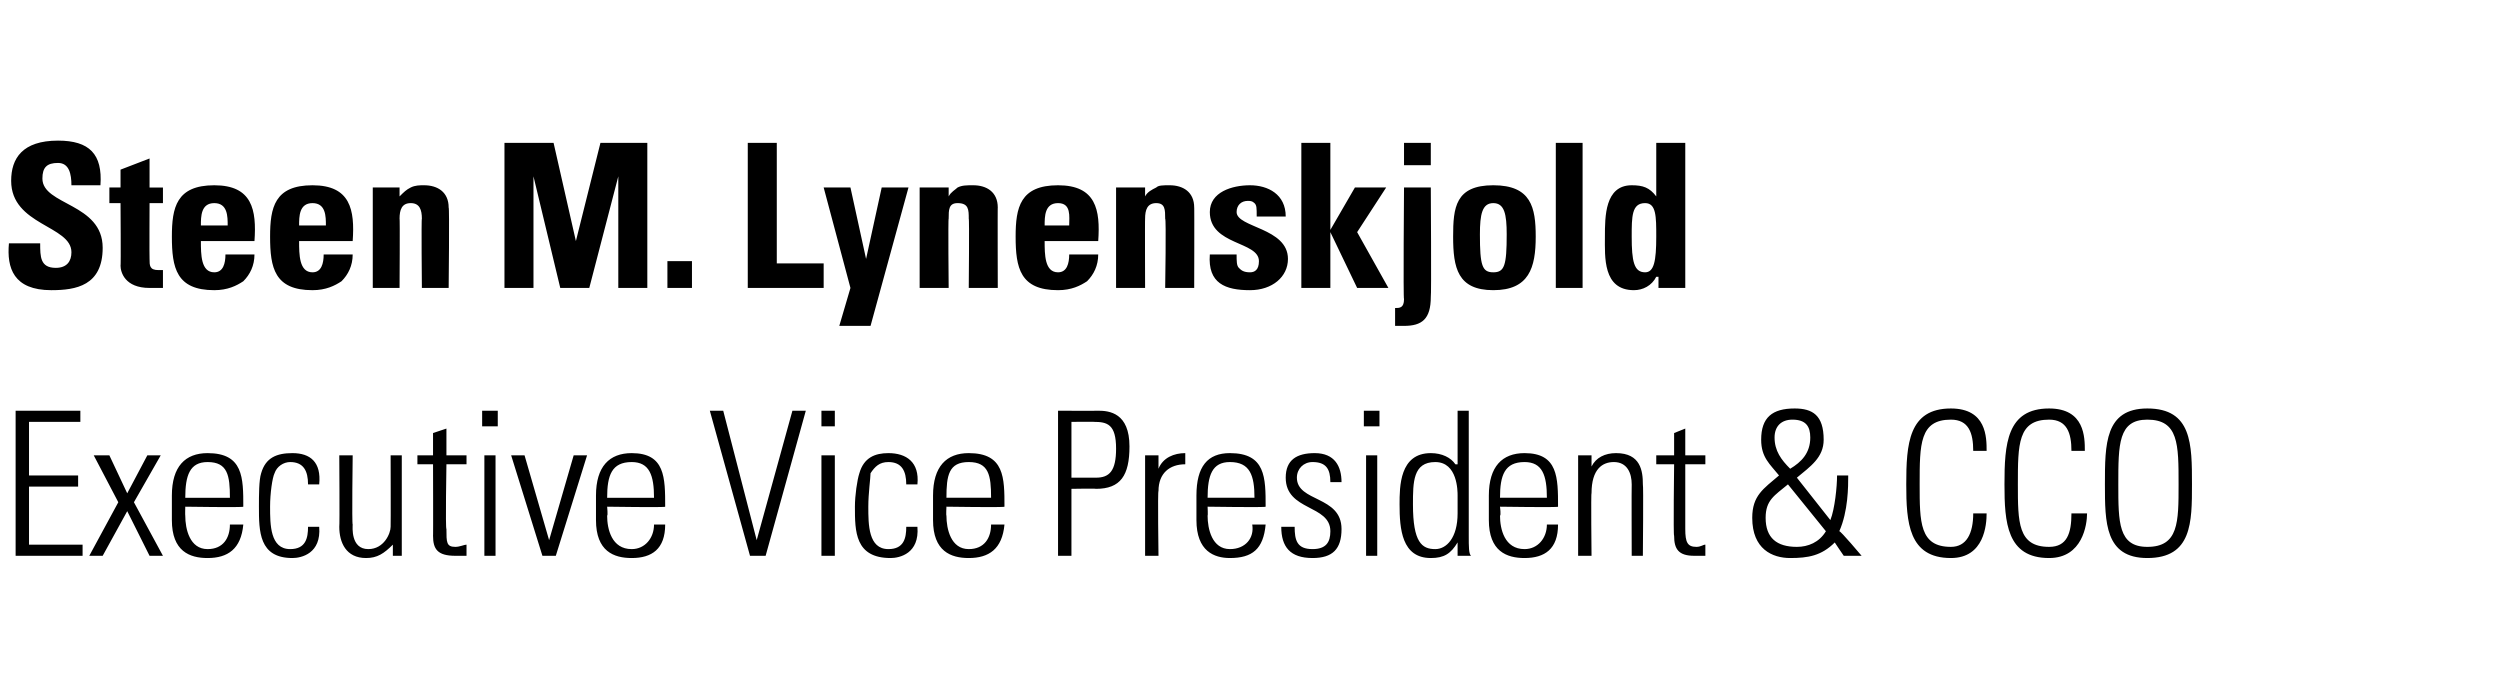 <?xml version="1.0" standalone="no"?><!DOCTYPE svg PUBLIC "-//W3C//DTD SVG 1.1//EN" "http://www.w3.org/Graphics/SVG/1.1/DTD/svg11.dtd"><svg xmlns="http://www.w3.org/2000/svg" version="1.1" width="112px" height="30.5px" viewBox="0 -1 112 30.5" style="top:-1px"><desc>Steen M Lynenskjold Executive Vice President &amp; CCO</desc><defs/><g id="Polygon61053"><path d="m3.6 17.4l0 .5l-2.3 0l0 2.4l2.2 0l0 .5l-2.2 0l0 2.6l2.4 0l0 .5l-3 0l0-6.5l2.9 0zm1.7 4.1l-1.1-2.1l.7 0l.8 1.7l.9-1.7l.6 0l-1.2 2.1l1.3 2.4l-.6 0l-1-2l-1.1 2l-.6 0l1.3-2.4zm3 .2c0 0-.01.4 0 .4c0 .6.2 1.5 1 1.5c.7 0 1-.5 1-1.1c0 0 .6 0 .6 0c-.1 1.1-.7 1.5-1.6 1.5c-.8 0-1.6-.3-1.6-1.7c0 0 0-1.1 0-1.1c0-1.3.6-1.9 1.6-1.9c1.6 0 1.6 1.1 1.6 2.4c-.02.04-2.6 0-2.6 0zm2-.4c0-1-.1-1.6-1-1.6c-.8 0-1 .6-1 1.6c0 0 2 0 2 0zm3.5-.6c0-.6-.2-1-.8-1c-.3 0-.6.2-.7.5c-.1.2-.2.9-.2 1.5c0 .8 0 1.9.9 1.9c.7 0 .8-.5.8-1c0 0 .5 0 .5 0c.1 1.2-.8 1.4-1.2 1.4c-1.5 0-1.5-1.2-1.5-2.3c0-.5 0-1.2.1-1.5c.2-.7.7-.9 1.4-.9c.8 0 1.3.4 1.2 1.4c0 0-.5 0-.5 0zm4.2-1.3l0 4.5l-.4 0l0-.5c0 0-.04 0 0 0c-.4.4-.7.6-1.2.6c-.9 0-1.2-.7-1.2-1.4c.02-.03 0-3.2 0-3.2l.6 0c0 0-.04 3.08 0 3.1c0 .1-.1 1.1.7 1.1c.7 0 1-.7 1-1c.01-.04 0-3.2 0-3.2l.5 0zm.7.4l0-.4l.7 0l0-1l.6-.2l0 1.2l.9 0l0 .4l-.9 0c0 0-.05 2.91 0 2.9c0 .6 0 .8.4.8c.2 0 .4-.1.5-.1c0 0 0 .5 0 .5c-.2 0-.4 0-.5 0c-.8 0-1-.3-1-.9c.01.04 0-3.2 0-3.2l-.7 0zm3 4.1l0-4.5l.5 0l0 4.5l-.5 0zm-.1-5.8l0-.7l.7 0l0 .7l-.7 0zm3 5.1l0 0l1.1-3.8l.6 0l-1.4 4.5l-.6 0l-1.4-4.5l.6 0l1.1 3.8zm2.6-1.5c0 0 .04.4 0 .4c0 .6.2 1.5 1.1 1.5c.6 0 1-.5 1-1.1c0 0 .5 0 .5 0c0 1.1-.6 1.5-1.5 1.5c-.8 0-1.6-.3-1.6-1.7c0 0 0-1.1 0-1.1c0-1.3.6-1.9 1.6-1.9c1.5 0 1.5 1.1 1.5 2.4c.03.04-2.6 0-2.6 0zm2.1-.4c0-1-.2-1.6-1-1.6c-.9 0-1.1.6-1.1 1.6c0 0 2.1 0 2.1 0zm6.2-3.9l.6 0l-1.8 6.5l-.7 0l-1.8-6.5l.6 0l1.5 5.8l0 0l1.6-5.8zm1.3 6.5l0-4.5l.6 0l0 4.5l-.6 0zm0-5.8l0-.7l.6 0l0 .7l-.6 0zm3.8 2.6c0-.6-.2-1-.8-1c-.4 0-.6.2-.8.5c0 .2-.1.9-.1 1.5c0 .8 0 1.9.9 1.9c.7 0 .8-.5.8-1c0 0 .5 0 .5 0c.1 1.2-.8 1.4-1.2 1.4c-1.6 0-1.6-1.2-1.6-2.3c0-.5.1-1.2.2-1.5c.2-.7.7-.9 1.3-.9c.8 0 1.4.4 1.3 1.4c0 0-.5 0-.5 0zm1.8 1c0 0-.02.4 0 .4c0 .6.2 1.5 1 1.5c.7 0 1-.5 1-1.1c0 0 .6 0 .6 0c-.1 1.1-.7 1.5-1.6 1.5c-.8 0-1.6-.3-1.6-1.7c0 0 0-1.1 0-1.1c0-1.3.6-1.9 1.6-1.9c1.6 0 1.6 1.1 1.6 2.4c-.02.04-2.6 0-2.6 0zm2-.4c0-1-.1-1.6-1-1.6c-.9 0-1 .6-1 1.6c0 0 2 0 2 0zm3-3.9c0 0 1.79.01 1.8 0c.5 0 1.4.1 1.4 1.6c0 1.3-.4 1.9-1.5 1.9c-.02-.02-1.1 0-1.1 0l0 3l-.6 0l0-6.5zm.6 3c0 0 1.05 0 1.1 0c.6 0 .9-.3.9-1.3c0-1.1-.4-1.2-1-1.2c.04-.01-1 0-1 0l0 2.5zm3.9-.4c0 0-.02-.03 0 0c.2-.5.7-.7 1.2-.7c0 0 0 .5 0 .5c-.7 0-1.2.4-1.2 1.2c-.04-.02 0 2.9 0 2.9l-.6 0l0-4.5l.6 0l0 .6zm2.2 1.7c0 0 .02.4 0 .4c0 .6.2 1.5 1 1.5c.7 0 1.1-.5 1-1.1c0 0 .6 0 .6 0c-.1 1.1-.6 1.5-1.6 1.5c-.7 0-1.5-.3-1.5-1.7c0 0 0-1.1 0-1.1c0-1.3.5-1.9 1.5-1.9c1.6 0 1.6 1.1 1.6 2.4c.01.04-2.6 0-2.6 0zm2.1-.4c0-1-.2-1.6-1.1-1.6c-.8 0-1 .6-1 1.6c0 0 2.1 0 2.1 0zm2.6 2.7c-1 0-1.4-.5-1.4-1.4c0 0 .6 0 .6 0c0 .6.1 1 .8 1c.6 0 .8-.3.8-.8c0-1.2-2-.9-2-2.4c0-.8.5-1.1 1.3-1.1c.9 0 1.2.6 1.2 1.3c0 0-.5 0-.5 0c0-.6-.2-.9-.8-.9c-.4 0-.7.3-.7.7c0 1.1 2 .8 2 2.3c0 .9-.4 1.3-1.3 1.3zm2.4-.1l0-4.5l.5 0l0 4.5l-.5 0zm-.1-5.8l0-.7l.7 0l0 .7l-.7 0zm4.2 3.9c0 0 0-.8 0-.8c0-.2 0-1.5-1-1.5c-1 0-1 .9-1 1.9c0 1.7.4 2 1 2c.5 0 1-.5 1-1.6zm0 1.3c0 0-.01.04 0 0c-.3.5-.6.7-1.2.7c-1.3 0-1.4-1.3-1.4-2.4c0-.8 0-2.3 1.4-2.3c.5 0 .9.2 1.1.5c.04.01.1 0 .1 0l0-2.4l.5 0c0 0 0 5.6 0 5.6c0 .5 0 .8.1.9c-.05 0-.6 0-.6 0l0-.6zm1.9-1.6c0 0 .05.4 0 .4c0 .6.2 1.5 1.1 1.5c.6 0 1-.5 1-1.1c0 0 .5 0 .5 0c0 1.1-.6 1.5-1.5 1.5c-.8 0-1.6-.3-1.6-1.7c0 0 0-1.1 0-1.1c0-1.3.6-1.9 1.6-1.9c1.5 0 1.5 1.1 1.5 2.4c.04.04-2.6 0-2.6 0zm2.1-.4c0-1-.2-1.6-1-1.6c-.9 0-1.1.6-1.1 1.6c0 0 2.1 0 2.1 0zm2 2.6l-.6 0l0-4.5l.6 0l0 .5c0 0-.01.02 0 0c.2-.4.6-.6 1.1-.6c1.1 0 1.2.8 1.2 1.4c.03 0 0 3.2 0 3.2l-.5 0c0 0-.01-3.17 0-3.2c0-.5-.2-1-.8-1c-.5 0-1 .3-1 1.4c-.03-.05 0 2.8 0 2.8zm2.9-4.1l0-.4l.8 0l0-1l.5-.2l0 1.2l.9 0l0 .4l-.9 0c0 0 0 2.91 0 2.9c0 .6.1.8.5.8c.2 0 .3-.1.4-.1c0 0 0 .5 0 .5c-.1 0-.3 0-.5 0c-.7 0-.9-.3-.9-.9c-.04.04 0-3.2 0-3.2l-.8 0zm5.9.9c-.6.5-1 .7-1 1.5c0 .9.5 1.3 1.4 1.3c.5 0 1-.2 1.3-.7c0 0-1.7-2.1-1.7-2.1zm1-2.1c0-.5-.2-.8-.8-.8c-.5 0-.8.3-.8.8c0 .6.3 1 .7 1.4c.5-.3.9-.7.9-1.4zm1.1 4.7c-.6.6-1.2.7-2 .7c-.8 0-1.7-.4-1.7-1.8c0-1 .5-1.3 1.2-1.9c-.4-.5-.8-.8-.8-1.6c0-1 .5-1.4 1.5-1.4c.8 0 1.3.3 1.3 1.4c0 .8-.6 1.2-1.2 1.7c0 0 1.5 1.9 1.5 1.9c.2-.5.3-1.5.3-2c0 0 .5 0 .5 0c0 .5 0 1.6-.4 2.5c.04-.04 1 1.1 1 1.1l-.8 0c0 0-.44-.64-.4-.6zm3.2-2.6c0-1.8.1-3.4 2-3.4c1.6 0 1.6 1.3 1.6 1.9c0 0-.6 0-.6 0c0-.8-.2-1.4-1-1.4c-1.4 0-1.4 1.1-1.4 2.9c0 1.7 0 2.8 1.4 2.8c.7 0 1-.6 1-1.5c0 0 .6 0 .6 0c0 .5-.1 2-1.6 2c-1.9 0-2-1.6-2-3.3zm4.4 0c0-1.8.1-3.4 2-3.4c1.6 0 1.6 1.3 1.6 1.9c0 0-.6 0-.6 0c0-.8-.2-1.4-1-1.4c-1.4 0-1.4 1.1-1.4 2.9c0 1.7 0 2.8 1.4 2.8c.8 0 1-.6 1-1.5c0 0 .7 0 .7 0c0 .5-.2 2-1.7 2c-1.9 0-2-1.6-2-3.3zm6.4 2.8c1.4 0 1.4-1.1 1.4-2.8c0-1.8 0-2.9-1.4-2.9c-1.3 0-1.3 1.1-1.3 2.9c0 1.7 0 2.8 1.3 2.8zm0-6.2c2 0 2 1.6 2 3.4c0 1.7 0 3.3-2 3.3c-1.9 0-1.9-1.6-1.9-3.3c0-1.8 0-3.4 1.9-3.4z" stroke="none" fill="#000"/></g><g id="Polygon61052"><path d="m2.3 12c-1.7 0-2-1-1.9-2.1c0 0 1.4 0 1.4 0c0 .6 0 1.1.7 1.1c.5 0 .7-.3.7-.7c0-1.2-2.7-1.2-2.7-3.2c0-1 .5-1.8 2.1-1.8c1.4 0 2 .6 1.9 2c0 0-1.3 0-1.3 0c0-.5-.1-1-.6-1c-.5 0-.7.2-.7.7c0 1.2 2.7 1.1 2.7 3.1c0 1.7-1.2 1.9-2.3 1.9zm2.6-4.6l.5 0l0-.8l1.3-.5l0 1.3l.6 0l0 .7l-.6 0c0 0-.01 2.47 0 2.5c0 .3 0 .5.4.5c.1 0 .2 0 .2 0c0 0 0 .8 0 .8c-.2 0-.3 0-.6 0c-1.1 0-1.3-.7-1.3-1c.02.04 0-2.8 0-2.8l-.5 0l0-.7zm5.3 1.7c0-.4 0-1-.6-1c-.6 0-.6.6-.6 1c0 0 1.2 0 1.2 0zm-1.2.7c0 .6 0 1.4.6 1.4c.4 0 .5-.4.5-.8c0 0 1.3 0 1.3 0c0 .5-.2.9-.5 1.2c-.3.2-.7.4-1.3.4c-1.7 0-1.9-1-1.9-2.4c0-1.3.2-2.3 1.9-2.3c1.7 0 1.9 1.1 1.8 2.5c0 0-2.4 0-2.4 0zm5.6-.7c0-.4 0-1-.6-1c-.6 0-.6.6-.6 1c0 0 1.2 0 1.2 0zm-1.2.7c0 .6 0 1.4.6 1.4c.4 0 .5-.4.5-.8c0 0 1.3 0 1.3 0c0 .5-.2.9-.5 1.2c-.3.2-.7.4-1.3.4c-1.7 0-1.9-1-1.9-2.4c0-1.3.2-2.3 1.9-2.3c1.7 0 1.9 1.1 1.8 2.5c0 0-2.4 0-2.4 0zm4.5-2c0 0 .04.02 0 0c.2-.2.3-.3.5-.4c.2-.1.4-.1.6-.1c.6 0 1.1.3 1.1 1c.04-.04 0 3.6 0 3.6l-1.2 0c0 0-.03-3.13 0-3.1c0-.4-.1-.7-.5-.7c-.4 0-.5.3-.5.7c.02-.03 0 3.1 0 3.1l-1.2 0l0-4.5l1.2 0l0 .4zm4.7 4.1l0-6.5l2.2 0l1 4.4l0 0l1.1-4.4l2.1 0l0 6.5l-1.3 0l0-5l0 0l-1.3 5l-1.3 0l-1.2-5l0 0l0 5l-1.3 0zm8.4-1.2l0 1.2l-1.1 0l0-1.2l1.1 0zm2.5 1.2l0-6.5l1.3 0l0 5.4l2.1 0l0 1.1l-3.4 0zm4.6 0l-1.2-4.5l1.2 0l.7 3.2l0 0l.7-3.2l1.2 0l-1.7 6.2l-1.4 0l.5-1.7zm4.4-4.1c0 0-.01.02 0 0c.1-.2.3-.3.4-.4c.2-.1.4-.1.7-.1c.6 0 1.1.3 1.1 1c-.01-.04 0 3.6 0 3.6l-1.3 0c0 0 .03-3.13 0-3.1c0-.4 0-.7-.5-.7c-.4 0-.4.3-.4.7c-.03-.03 0 3.1 0 3.1l-1.3 0l0-4.5l1.3 0l0 .4zm5.4 1.3c0-.4.1-1-.5-1c-.6 0-.6.6-.6 1c0 0 1.1 0 1.1 0zm-1.1.7c0 .6 0 1.4.6 1.4c.4 0 .5-.4.5-.8c0 0 1.3 0 1.3 0c0 .5-.2.9-.5 1.2c-.3.2-.7.4-1.3.4c-1.7 0-1.9-1-1.9-2.4c0-1.3.2-2.3 1.9-2.3c1.7 0 1.9 1.1 1.8 2.5c0 0-2.4 0-2.4 0zm4.5-2c0 0 .01.02 0 0c.1-.2.3-.3.5-.4c.1-.1.3-.1.6-.1c.6 0 1.1.3 1.1 1c.01-.04 0 3.6 0 3.6l-1.3 0c0 0 .05-3.13 0-3.1c0-.4 0-.7-.4-.7c-.4 0-.5.3-.5.7c-.01-.03 0 3.1 0 3.1l-1.3 0l0-4.5l1.3 0l0 .4zm4.1 2.6c0 .3 0 .5.1.6c.1.1.2.2.5.2c.2 0 .4-.1.4-.5c0-.9-2.2-.7-2.2-2.2c0-.9 1-1.2 1.8-1.2c.8 0 1.6.4 1.6 1.4c0 0-1.3 0-1.3 0c0-.4 0-.5-.1-.6c-.1-.1-.2-.1-.3-.1c-.3 0-.5.2-.5.5c0 .7 2.3.7 2.3 2.1c0 .8-.7 1.4-1.7 1.4c-1.1 0-1.9-.3-1.8-1.6c0 0 1.2 0 1.2 0zm2.9 1.5l0-6.5l1.3 0l0 3.9l0 0l1.1-1.9l1.4 0l-1.3 2l1.4 2.5l-1.4 0l-1.2-2.5l0 0l0 2.5l-1.3 0zm5.8-4.5c0 0 .03 4.92 0 4.9c0 1-.4 1.3-1.2 1.3c-.1 0-.2 0-.4 0c0 0 0-.8 0-.8c.2 0 .4 0 .4-.4c-.04.05 0-5 0-5l1.2 0zm0-2l0 1l-1.2 0l0-1l1.2 0zm3.4 4.1c0-.9-.1-1.4-.6-1.4c-.5 0-.6.5-.6 1.4c0 1.4.1 1.7.6 1.7c.5 0 .6-.3.6-1.7zm-2.4.1c0-1.3.1-2.3 1.8-2.3c1.7 0 1.9 1 1.9 2.3c0 1.4-.3 2.4-1.9 2.4c-1.6 0-1.8-1-1.8-2.4zm5.8-4.2l0 6.5l-1.2 0l0-6.5l1.2 0zm3.3 4.2c0-.9 0-1.5-.5-1.5c-.6 0-.6.6-.6 1.5c0 1.1.1 1.6.6 1.6c.4 0 .5-.5.5-1.6zm.1 2.3l0-.5c0 0-.07 0-.1 0c-.2.4-.6.6-1 .6c-1.4 0-1.3-1.5-1.3-2.4c0-.9 0-2.3 1.2-2.3c.5 0 .8.1 1.1.5c-.03-.01 0 0 0 0l0-2.4l1.3 0l0 6.5l-1.2 0z" stroke="none" fill="#000"/></g></svg>